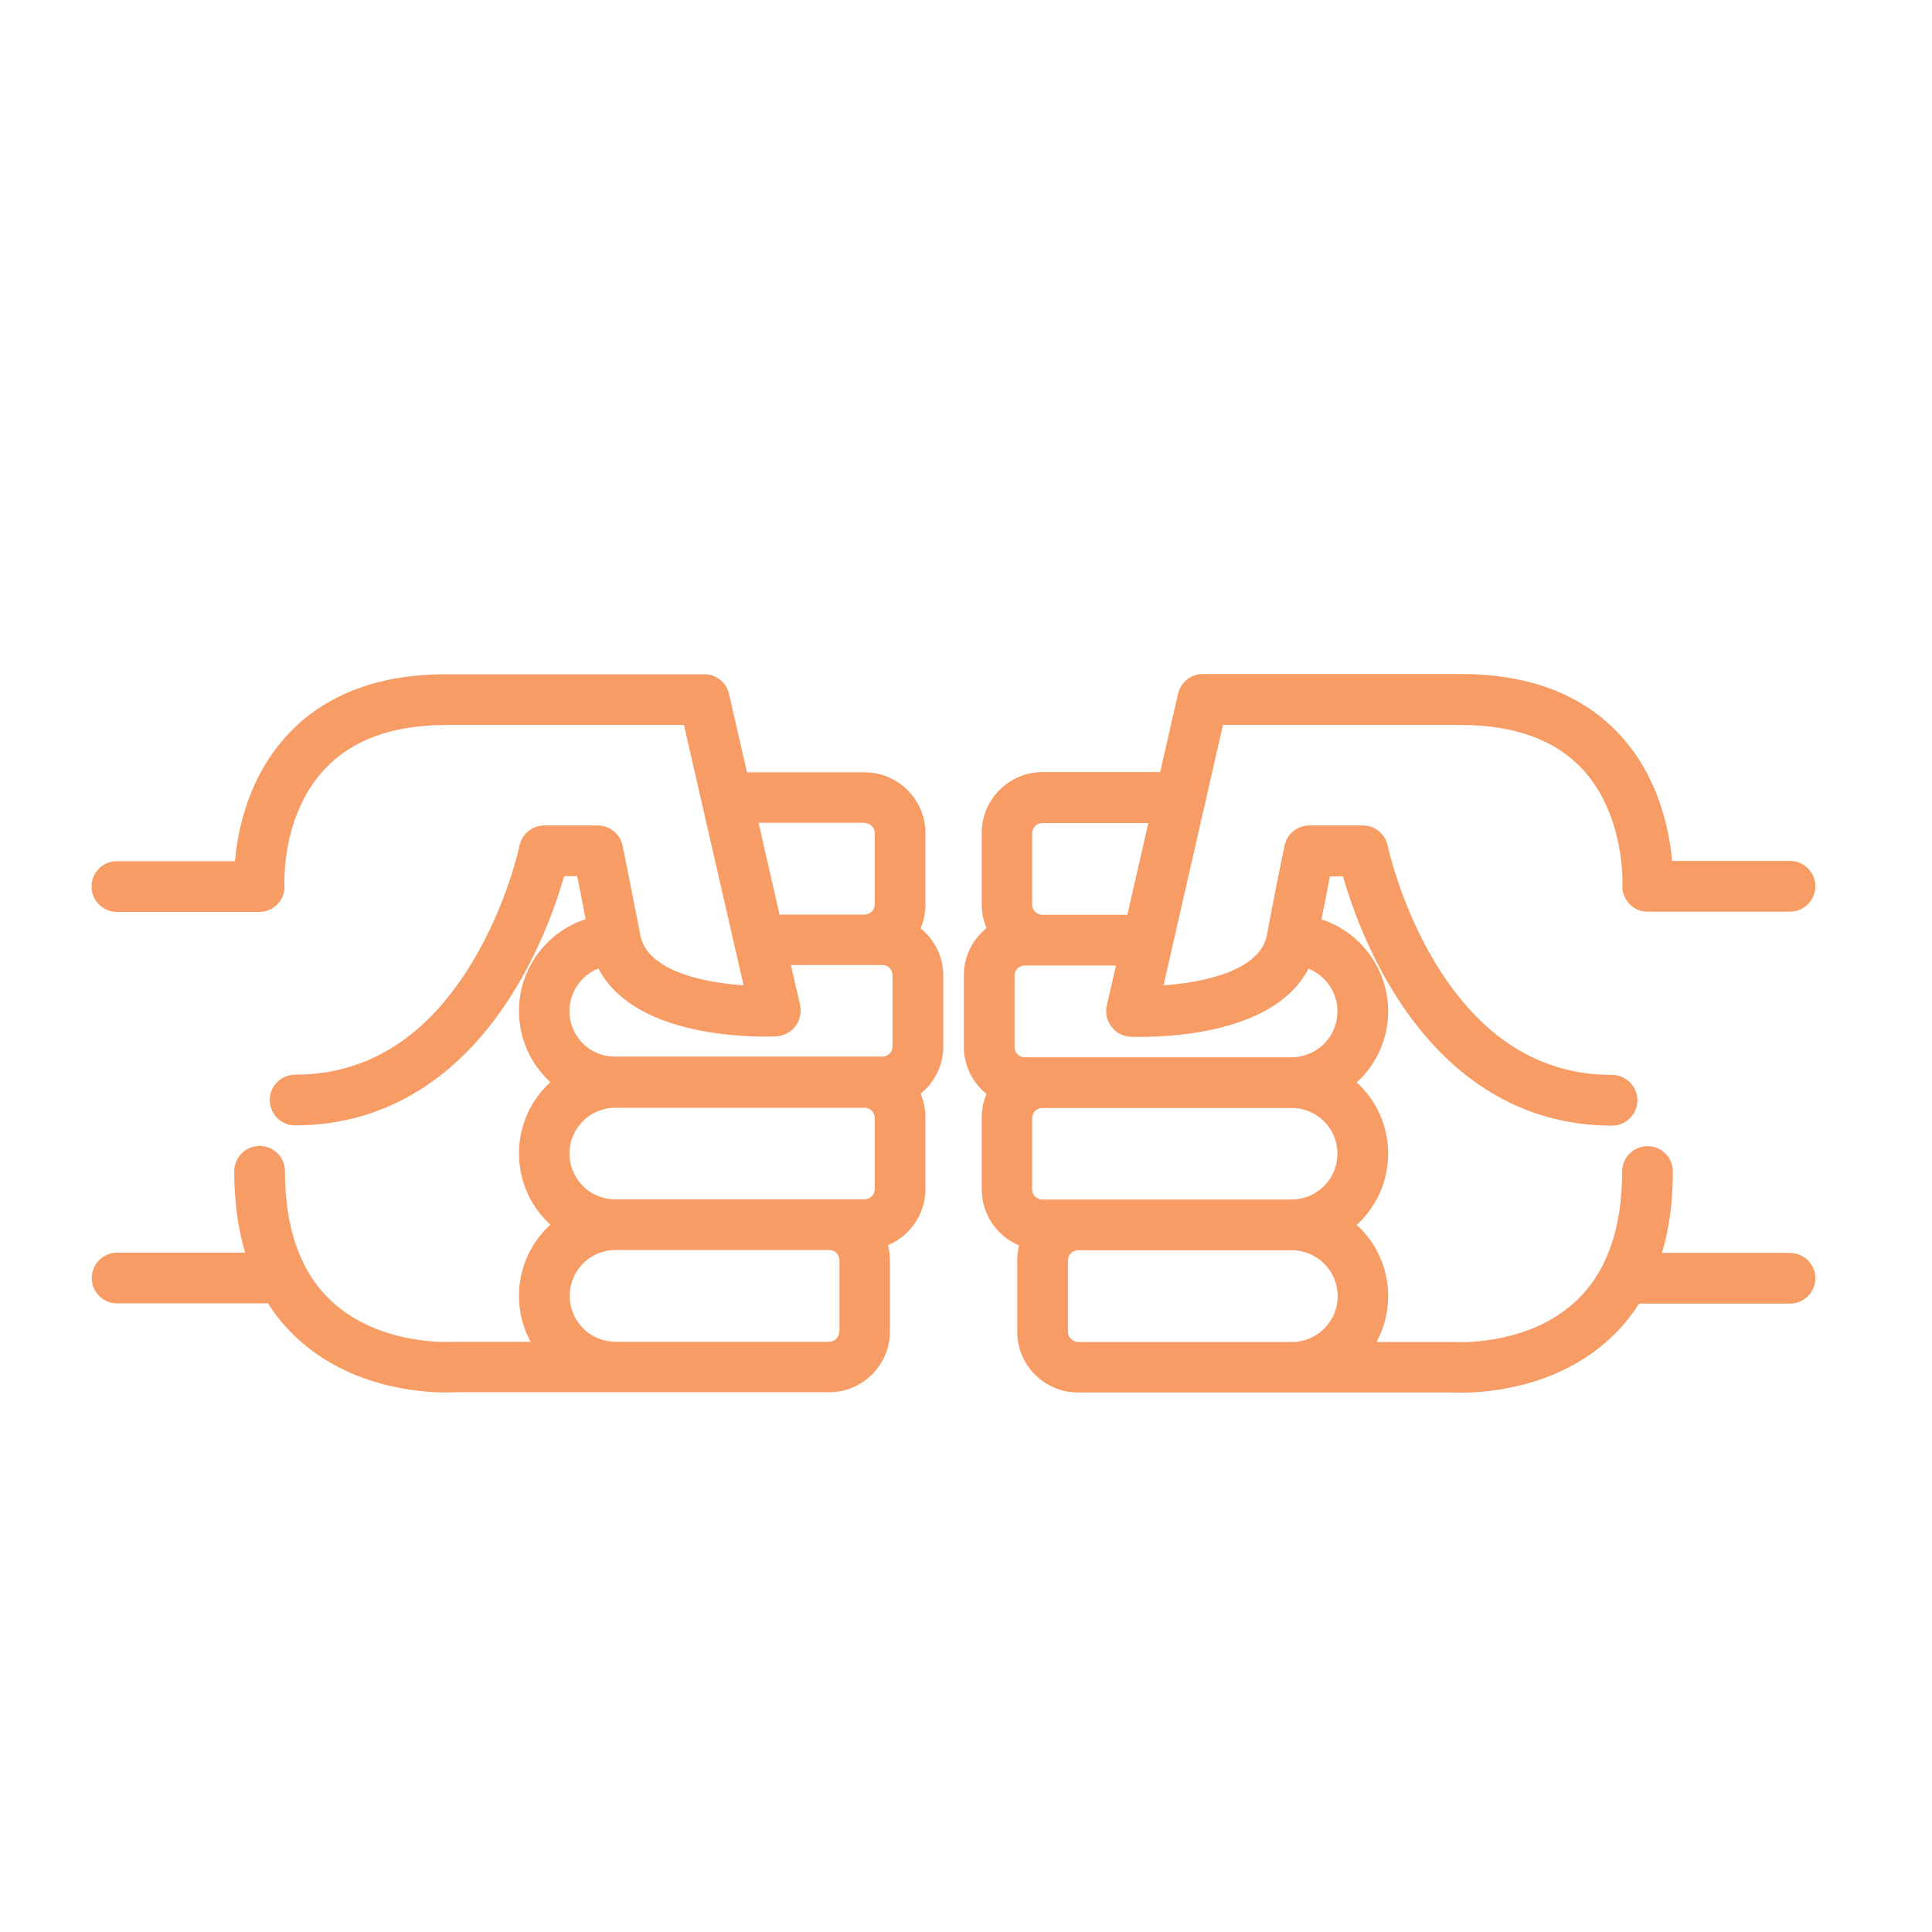 <svg xmlns="http://www.w3.org/2000/svg" viewBox="0 0 800 800" xml:space="preserve">
    <g fill="#f79c64">
        <path d="M741.2 518.8h-53c3-10.1 4.5-21.3 4.5-33.7 0-5.8-4.7-10.5-10.5-10.5s-10.5 4.7-10.5 10.5c0 23.8-6.5 41.9-19.3 53.8-20.2 18.8-50.2 16.8-50.4 16.8h-32c3.1-5.7 4.8-12.1 4.8-19 0-11.7-5-22.2-13-29.5 8-7.3 13-17.8 13-29.5s-5-22.2-13-29.5c8-7.3 13-17.8 13-29.5 0-17.7-11.6-32.8-27.6-38 1.6-8.2 2.8-13.9 3.5-17.8h5.4c2.9 10.2 9.1 28.3 20.1 46.5 22.4 37.1 53.9 56.7 91.3 56.7 5.8 0 10.5-4.7 10.5-10.5s-4.7-10.5-10.5-10.5c-29.8 0-54.4-15.5-73-46.1-14.6-24-19.8-48.5-19.9-48.8-1-4.9-5.3-8.4-10.3-8.4h-22.1c-4.8 0-9.1 3.3-10.2 8-.1.5-1.3 5.3-7.4 37.2v.2c-2.9 14.8-26.1 19.6-42.8 20.8l24.6-107.8h98.5c21.9 0 38.7 6 50 17.9 18.2 19.2 16.9 48.1 16.9 48.3-.2 2.9.9 5.7 2.8 7.8 2 2.1 4.7 3.3 7.6 3.3h59c5.8 0 10.5-4.7 10.5-10.5s-4.7-10.5-10.5-10.5h-48.8c-1.2-13.1-5.7-35.3-22.1-52.7-15.4-16.4-37.4-24.7-65.4-24.7H498c-4.9 0-9.1 3.4-10.2 8.2l-7.4 32.4h-48.7c-13.9 0-25.2 11.3-25.2 25.2v29.5c0 3.5.7 6.8 2 9.9-5.7 4.6-9.4 11.7-9.4 19.6v29.5c0 7.9 3.7 15 9.4 19.6-1.3 3-2 6.4-2 9.9v29.5c0 10.5 6.4 19.5 15.5 23.3-.5 2-.8 4.1-.8 6.2v29.5c0 13.9 11.3 25.2 25.2 25.2h154.4c.7 0 2.1.1 4 .1 11 0 39.8-2.1 61.7-22.3 4.7-4.3 8.8-9.2 12.2-14.6h62.5c5.8 0 10.5-4.7 10.5-10.5s-4.7-10.5-10.5-10.5zm-187.4-41.1c0 10.5-8.5 19-19 19H431.6c-2.3 0-4.2-1.9-4.2-4.2V463c0-2.3 1.9-4.2 4.2-4.2H534.7c10.6-.1 19.1 8.4 19.1 18.9zm-12-76.6c7 2.8 12 9.6 12 17.7 0 10.5-8.5 19-19 19H424.3c-2.3 0-4.2-1.9-4.2-4.2V404c0-2.3 1.9-4.2 4.2-4.2h37.8l-3.8 16.6c-.7 3 0 6.2 1.9 8.7 1.9 2.5 4.7 4 7.8 4.2 2.5 0 58 2.6 73.8-28.2zM427.4 345c0-2.3 1.9-4.2 4.2-4.2h43.9l-8.7 38h-35.2c-2.3 0-4.2-1.9-4.2-4.2V345zm14.8 206.4v-29.5c0-2.3 1.9-4.2 4.2-4.2h88.5c10.5 0 19 8.5 19 19s-8.5 19-19 19h-88.4c-2.4-.1-4.3-2-4.3-4.3zM381.2 384.4c1.3-3 2-6.4 2-9.9V345c0-13.9-11.3-25.2-25.2-25.2h-48.7l-7.4-32.4c-1.1-4.8-5.3-8.2-10.2-8.2H184.8c-28 0-50 8.3-65.4 24.7-16.4 17.4-21 39.6-22.1 52.7H48.4c-5.8 0-10.5 4.7-10.5 10.5s4.7 10.5 10.5 10.5h59c2.9 0 5.7-1.2 7.6-3.3 2-2.1 3-4.9 2.8-7.8 0-.3-1.5-28.8 16.8-48.2 11.3-12 28.2-18.1 50.1-18.1h98.5L307.9 408c-16.7-1.1-39.9-6-42.8-20.8v-.2c-6.2-31.9-7.3-36.7-7.4-37.2-1.1-4.7-5.4-8-10.2-8h-22.1c-5 0-9.3 3.5-10.3 8.4 0 .2-5.1 24.3-19.6 48.3-18.6 30.9-43.3 46.5-73.3 46.5-5.8 0-10.5 4.7-10.5 10.5s4.7 10.5 10.5 10.5c37.3 0 68.9-19.6 91.3-56.7 11-18.2 17.2-36.3 20.1-46.5h5.4c.8 3.9 1.9 9.6 3.5 17.8-16 5.2-27.6 20.3-27.6 38 0 11.7 5 22.2 13 29.5-8 7.3-13 17.8-13 29.5s5 22.2 13 29.5c-8 7.3-13 17.8-13 29.5 0 6.9 1.7 13.3 4.8 19h-32c-.3 0-29.9 2.1-50.3-16.7C124.5 527 118 508.8 118 485c0-5.8-4.7-10.5-10.5-10.5S97 479.2 97 485c0 12.4 1.5 23.6 4.5 33.7h-53c-5.8 0-10.5 4.7-10.5 10.5s4.7 10.5 10.5 10.5H111c3.4 5.4 7.5 10.3 12.2 14.6 21.9 20.2 50.7 22.3 61.7 22.3 1.9 0 3.3-.1 4-.1h154.4c13.9 0 25.2-11.3 25.2-25.2v-29.5c0-2.1-.3-4.2-.8-6.2 9.1-3.8 15.5-12.8 15.5-23.3v-29.5c0-3.5-.7-6.8-2-9.9 5.7-4.6 9.4-11.7 9.4-19.6V404c0-7.9-3.7-15-9.4-19.6zM358 340.8c2.3 0 4.2 1.9 4.2 4.2v29.5c0 2.3-1.9 4.2-4.2 4.2h-35.2l-8.7-38H358zm-122.2 77.9c0-8 5-14.9 12-17.7 15.8 30.8 71.2 28.3 73.8 28.1 3.1-.2 6-1.7 7.8-4.2 1.9-2.5 2.5-5.6 1.9-8.7l-3.8-16.6h37.9c2.3 0 4.2 1.9 4.2 4.2v29.5c0 2.3-1.9 4.2-4.2 4.2H254.9c-10.6.2-19.1-8.3-19.1-18.8zm0 59c0-10.5 8.5-19 19-19H358c2.3 0 4.2 1.9 4.2 4.2v29.5c0 2.3-1.9 4.2-4.2 4.2H254.8c-10.5.1-19-8.5-19-18.9zm111.7 73.7c0 2.3-1.9 4.2-4.2 4.2h-88.4c-10.5 0-19-8.5-19-19s8.5-19 19-19h88.5c2.3 0 4.2 1.9 4.2 4.2v29.6z"/>
    </g>
</svg>
